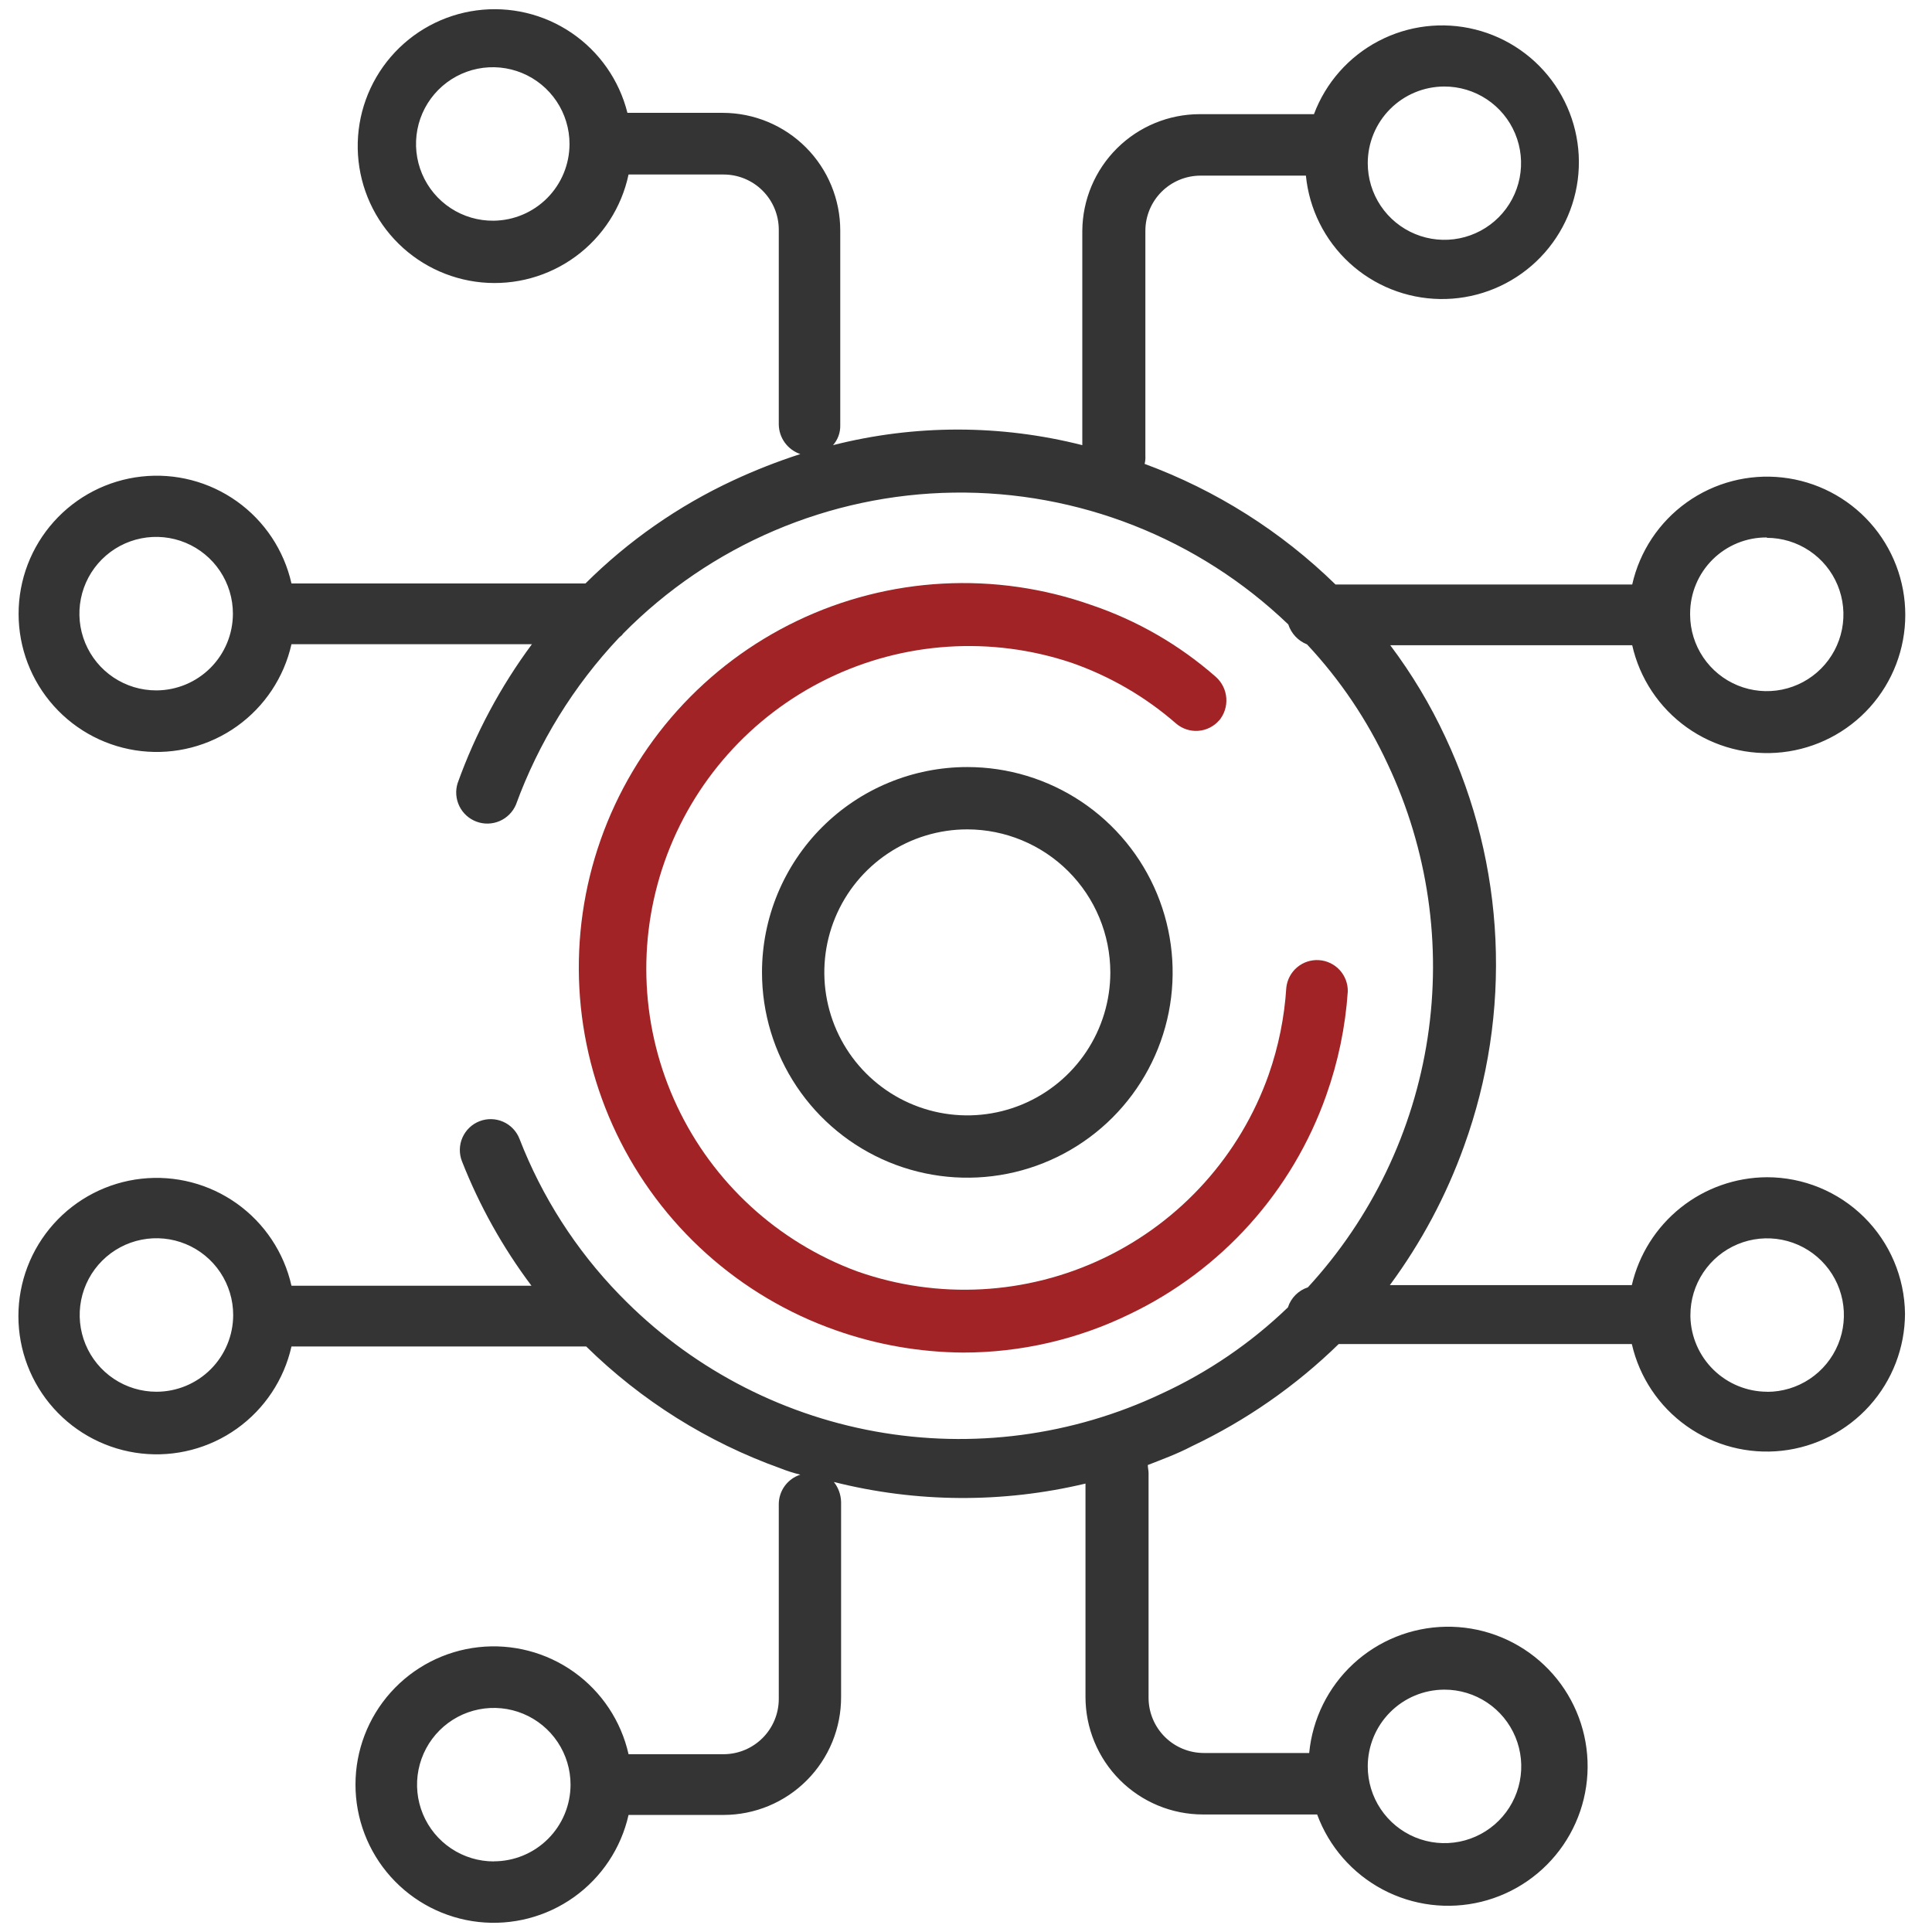 <?xml version="1.0" encoding="UTF-8"?> <svg xmlns="http://www.w3.org/2000/svg" width="210" height="210" viewBox="0 0 210 210" fill="none"><path d="M132.493 78.343C133.072 77.66 133.36 76.777 133.295 75.884C133.23 74.991 132.818 74.159 132.147 73.566C128.192 70.091 123.588 67.436 118.6 65.753C113.424 63.929 107.939 63.142 102.459 63.437C96.978 63.732 91.61 65.103 86.66 67.473C81.709 69.843 77.275 73.165 73.608 77.249C69.942 81.332 67.115 86.099 65.291 91.275C63.466 96.451 62.679 101.935 62.974 107.416C63.269 112.896 64.641 118.264 67.011 123.215C69.381 128.165 72.702 132.6 76.786 136.266C80.87 139.933 85.636 142.759 90.812 144.583C95.275 146.164 99.971 146.987 104.706 147.018C110.964 147.015 117.139 145.591 122.766 142.852C127.72 140.486 132.16 137.167 135.83 133.084C139.501 129.001 142.33 124.235 144.156 119.057C145.449 115.42 146.237 111.622 146.499 107.771C146.516 106.908 146.199 106.072 145.615 105.437C145.031 104.802 144.224 104.417 143.363 104.362C142.502 104.307 141.652 104.586 140.992 105.141C140.332 105.697 139.911 106.485 139.817 107.343C139.614 110.57 138.969 113.754 137.902 116.806C134.805 125.569 128.355 132.744 119.97 136.755C111.586 140.766 101.952 141.284 93.185 138.197C84.544 135.01 77.504 128.552 73.585 120.217C69.665 111.883 69.181 102.342 72.238 93.654C75.294 84.966 81.646 77.829 89.92 73.784C98.194 69.74 107.728 69.113 116.461 72.038C120.636 73.492 124.495 75.733 127.828 78.639C128.497 79.215 129.367 79.502 130.248 79.438C131.128 79.373 131.947 78.961 132.524 78.292L132.493 78.343Z" fill="#A12325"></path><path d="M192.051 127.96C188.643 127.979 185.34 129.146 182.677 131.274C180.014 133.401 178.145 136.364 177.373 139.684H151.073C154.484 135.065 157.201 129.972 159.14 124.568C161.74 117.388 162.899 109.766 162.549 102.139C162.2 94.511 160.349 87.027 157.103 80.116C155.461 76.588 153.454 73.242 151.114 70.133H177.414C178.226 73.74 180.34 76.921 183.35 79.067C186.361 81.213 190.057 82.174 193.732 81.766C197.406 81.357 200.801 79.608 203.267 76.853C205.733 74.098 207.096 70.53 207.096 66.833C207.096 63.136 205.733 59.568 203.267 56.813C200.801 54.058 197.406 52.309 193.732 51.901C190.057 51.492 186.361 52.453 183.35 54.599C180.34 56.745 178.226 59.926 177.414 63.533H145.165C139.248 57.752 132.177 53.285 124.416 50.423C124.487 50.141 124.515 49.849 124.497 49.557V25.08C124.5 23.493 125.132 21.971 126.255 20.848C127.377 19.726 128.899 19.094 130.487 19.091H141.946C142.304 22.724 143.986 26.098 146.671 28.572C149.356 31.045 152.857 32.444 156.507 32.502C160.157 32.561 163.701 31.275 166.465 28.89C169.228 26.504 171.017 23.185 171.492 19.566C171.966 15.946 171.093 12.279 169.038 9.261C166.983 6.244 163.89 4.088 160.348 3.204C156.806 2.32 153.063 2.769 149.831 4.467C146.599 6.164 144.104 8.991 142.822 12.409H130.405C127.037 12.412 123.806 13.744 121.416 16.118C119.025 18.491 117.669 21.712 117.642 25.08V48.386C108.752 46.127 99.438 46.127 90.547 48.386C91.074 47.788 91.354 47.013 91.332 46.216V25.08C91.336 23.401 91.008 21.737 90.369 20.184C89.73 18.631 88.791 17.218 87.605 16.029C86.42 14.838 85.012 13.894 83.461 13.248C81.911 12.603 80.248 12.269 78.568 12.266H68.199C67.311 8.721 65.15 5.626 62.126 3.572C59.103 1.518 55.43 0.649 51.807 1.129C48.184 1.61 44.864 3.406 42.481 6.177C40.097 8.948 38.817 12.499 38.884 16.153C38.95 19.808 40.359 23.309 42.842 25.991C45.325 28.674 48.708 30.348 52.346 30.696C55.984 31.044 59.623 30.041 62.57 27.878C65.516 25.715 67.563 22.544 68.321 18.969H78.66C80.248 18.971 81.77 19.603 82.892 20.726C84.015 21.849 84.647 23.37 84.65 24.958V46.145C84.661 46.856 84.892 47.547 85.311 48.121C85.731 48.696 86.318 49.127 86.992 49.354C84.505 50.157 82.069 51.113 79.699 52.216C73.735 54.99 68.299 58.782 63.636 63.421H31.682C30.87 59.816 28.757 56.638 25.749 54.494C22.74 52.35 19.046 51.39 15.375 51.799C11.703 52.207 8.31 53.955 5.847 56.709C3.383 59.462 2.021 63.026 2.021 66.721C2.021 70.415 3.383 73.98 5.847 76.734C8.31 79.487 11.703 81.235 15.375 81.643C19.046 82.052 22.74 81.092 25.749 78.948C28.757 76.804 30.87 73.626 31.682 70.021H57.819C54.4 74.633 51.678 79.723 49.742 85.127C49.482 85.955 49.551 86.851 49.933 87.629C50.315 88.408 50.982 89.01 51.796 89.311C52.609 89.612 53.508 89.589 54.304 89.246C55.101 88.903 55.736 88.267 56.078 87.47C58.543 80.722 62.355 74.546 67.282 69.318C67.455 69.145 67.629 69.064 67.71 68.891C77.211 59.249 90.126 53.736 103.662 53.545C117.197 53.355 130.262 58.501 140.031 67.872C140.19 68.361 140.455 68.809 140.807 69.185C141.159 69.56 141.59 69.852 142.068 70.042C145.666 73.887 148.626 78.281 150.839 83.059C155.21 92.327 156.719 102.688 155.174 112.818C153.628 122.947 149.097 132.386 142.16 139.928C141.652 140.094 141.19 140.378 140.813 140.757C140.436 141.136 140.154 141.599 139.99 142.108C135.973 145.976 131.335 149.144 126.27 151.479C116.571 156.066 105.68 157.503 95.124 155.589C84.568 153.674 74.875 148.505 67.404 140.804L67.313 140.713C62.6 135.853 58.911 130.096 56.465 123.783C56.142 122.954 55.503 122.287 54.688 121.929C53.873 121.57 52.95 121.551 52.12 121.873C51.291 122.196 50.624 122.835 50.266 123.65C49.907 124.465 49.888 125.388 50.21 126.218C52.109 131.05 54.651 135.603 57.769 139.755H31.682C30.87 136.148 28.756 132.967 25.746 130.821C22.735 128.675 19.039 127.714 15.364 128.123C11.69 128.532 8.295 130.281 5.829 133.036C3.363 135.791 2 139.358 2 143.055C2 146.753 3.363 150.32 5.829 153.075C8.295 155.83 11.69 157.579 15.364 157.988C19.039 158.396 22.735 157.436 25.746 155.29C28.756 153.143 30.87 149.963 31.682 146.356H63.717C69.711 152.245 76.912 156.763 84.823 159.598C85.529 159.878 86.254 160.11 86.992 160.29C86.313 160.509 85.721 160.938 85.3 161.514C84.879 162.091 84.651 162.785 84.65 163.499V184.686C84.644 186.273 84.011 187.793 82.889 188.915C81.767 190.037 80.247 190.67 78.66 190.675H68.321C67.509 187.068 65.395 183.887 62.385 181.741C59.374 179.595 55.678 178.635 52.003 179.043C48.329 179.452 44.934 181.201 42.468 183.956C40.002 186.711 38.639 190.278 38.639 193.976C38.639 197.673 40.002 201.24 42.468 203.995C44.934 206.75 48.329 208.499 52.003 208.908C55.678 209.317 59.374 208.356 62.385 206.21C65.395 204.064 67.509 200.883 68.321 197.276H78.66C80.341 197.273 82.006 196.939 83.558 196.292C85.11 195.645 86.519 194.699 87.704 193.506C88.89 192.314 89.829 190.9 90.467 189.344C91.105 187.789 91.43 186.123 91.423 184.441V163.254C91.403 162.465 91.128 161.704 90.639 161.085C99.608 163.347 108.991 163.406 117.988 161.258V184.441C117.987 186.119 118.316 187.78 118.957 189.33C119.598 190.881 120.537 192.289 121.722 193.476C122.908 194.664 124.315 195.606 125.864 196.249C127.413 196.892 129.074 197.224 130.752 197.225H143.168C144.457 200.724 146.99 203.626 150.282 205.376C153.575 207.127 157.397 207.602 161.019 206.713C164.64 205.823 167.807 203.631 169.914 200.554C172.022 197.478 172.922 193.733 172.442 190.035C171.963 186.337 170.138 182.945 167.317 180.507C164.495 178.069 160.874 176.756 157.145 176.819C153.417 176.882 149.842 178.316 147.104 180.847C144.366 183.379 142.657 186.831 142.303 190.543H130.833C129.246 190.537 127.726 189.905 126.604 188.783C125.482 187.661 124.849 186.14 124.844 184.553V160.107C124.844 159.852 124.762 159.506 124.762 159.241C126.321 158.63 127.971 158.029 129.539 157.204C135.44 154.406 140.837 150.651 145.511 146.091H177.373C178.195 149.69 180.312 152.862 183.321 155.001C186.331 157.14 190.022 158.096 193.692 157.689C197.361 157.281 200.753 155.537 203.219 152.789C205.685 150.042 207.055 146.483 207.066 142.791C207.02 138.84 205.418 135.066 202.607 132.289C199.796 129.512 196.003 127.957 192.051 127.96ZM156.971 9.404C158.62 9.398 160.234 9.881 161.608 10.793C162.982 11.705 164.055 13.004 164.69 14.526C165.326 16.048 165.495 17.725 165.177 19.343C164.859 20.961 164.068 22.449 162.904 23.617C161.74 24.785 160.255 25.582 158.638 25.906C157.021 26.23 155.344 26.067 153.82 25.437C152.295 24.807 150.992 23.739 150.075 22.369C149.158 20.998 148.669 19.386 148.669 17.736C148.669 15.532 149.543 13.417 151.099 11.855C152.655 10.293 154.766 9.412 156.971 9.404ZM53.653 23.99C51.999 24.009 50.377 23.535 48.993 22.629C47.609 21.723 46.525 20.425 45.88 18.902C45.235 17.379 45.057 15.698 45.369 14.074C45.681 12.449 46.47 10.954 47.634 9.779C48.798 8.603 50.285 7.8 51.906 7.472C53.528 7.144 55.21 7.305 56.74 7.935C58.269 8.565 59.577 9.636 60.496 11.011C61.416 12.386 61.906 14.004 61.904 15.658C61.901 17.853 61.034 19.959 59.489 21.518C57.945 23.078 55.848 23.966 53.653 23.99ZM16.983 75.043C15.333 75.045 13.718 74.557 12.345 73.641C10.971 72.725 9.901 71.423 9.268 69.898C8.635 68.373 8.469 66.695 8.791 65.076C9.112 63.456 9.907 61.969 11.074 60.802C12.242 59.634 13.729 58.84 15.348 58.518C16.968 58.197 18.646 58.362 20.171 58.995C21.695 59.628 22.998 60.699 23.914 62.072C24.83 63.446 25.318 65.06 25.316 66.711C25.313 68.915 24.439 71.028 22.883 72.589C21.328 74.15 19.218 75.032 17.014 75.043H16.983ZM192.051 58.46C193.697 58.462 195.305 58.951 196.672 59.866C198.04 60.78 199.107 62.079 199.737 63.599C200.368 65.119 200.534 66.791 200.216 68.405C199.897 70.02 199.108 71.503 197.947 72.67C196.787 73.836 195.307 74.632 193.694 74.959C192.081 75.285 190.408 75.127 188.885 74.504C187.363 73.881 186.058 72.821 185.137 71.457C184.216 70.094 183.719 68.489 183.709 66.843V66.67C183.712 65.58 183.93 64.5 184.351 63.495C184.772 62.489 185.389 61.576 186.164 60.809C186.939 60.042 187.859 59.437 188.869 59.026C189.879 58.616 190.961 58.41 192.051 58.419V58.46ZM17.014 151.276C15.363 151.278 13.749 150.79 12.375 149.874C11.002 148.958 9.931 147.655 9.298 146.13C8.666 144.606 8.5 142.927 8.821 141.308C9.143 139.689 9.938 138.202 11.105 137.034C12.272 135.867 13.76 135.072 15.379 134.751C16.998 134.429 18.676 134.595 20.201 135.228C21.726 135.86 23.029 136.931 23.945 138.305C24.86 139.678 25.348 141.293 25.346 142.943C25.343 145.152 24.465 147.27 22.903 148.832C21.341 150.394 19.223 151.273 17.014 151.276ZM53.684 202.328C52.033 202.33 50.419 201.842 49.045 200.926C47.672 200.011 46.601 198.708 45.968 197.183C45.336 195.658 45.169 193.98 45.491 192.361C45.813 190.741 46.607 189.254 47.775 188.087C48.942 186.919 50.429 186.125 52.049 185.803C53.668 185.482 55.346 185.648 56.871 186.28C58.396 186.913 59.698 187.984 60.614 189.357C61.53 190.731 62.018 192.345 62.016 193.996C62.013 195.091 61.795 196.176 61.373 197.187C60.952 198.198 60.335 199.116 59.558 199.889C58.782 200.662 57.861 201.274 56.847 201.691C55.834 202.107 54.749 202.321 53.653 202.318L53.684 202.328ZM157.001 183.657C158.651 183.655 160.265 184.143 161.639 185.058C163.012 185.973 164.083 187.276 164.716 188.8C165.349 190.324 165.515 192.002 165.195 193.621C164.874 195.24 164.08 196.727 162.914 197.895C161.748 199.062 160.261 199.858 158.643 200.181C157.024 200.503 155.346 200.339 153.821 199.708C152.296 199.077 150.993 198.007 150.076 196.635C149.158 195.263 148.669 193.65 148.669 191.999C148.669 189.794 149.542 187.678 151.098 186.115C152.654 184.551 154.765 183.668 156.971 183.657H157.001ZM192.082 151.276C189.904 151.271 187.814 150.417 186.256 148.895C184.698 147.373 183.795 145.304 183.74 143.127V142.954C183.737 141.303 184.225 139.689 185.141 138.316C186.056 136.943 187.358 135.872 188.882 135.239C190.407 134.606 192.084 134.439 193.703 134.76C195.322 135.081 196.81 135.874 197.977 137.041C199.145 138.207 199.941 139.694 200.263 141.312C200.586 142.931 200.421 144.609 199.79 146.133C199.159 147.658 198.09 148.962 196.718 149.879C195.346 150.796 193.732 151.286 192.082 151.286V151.276Z" fill="#343434"></path><path d="M82.826 105.693C82.826 110.107 84.135 114.422 86.588 118.092C89.04 121.762 92.525 124.622 96.603 126.312C100.681 128.001 105.169 128.443 109.498 127.582C113.827 126.721 117.804 124.595 120.925 121.474C124.046 118.353 126.172 114.376 127.033 110.047C127.894 105.718 127.452 101.23 125.763 97.152C124.074 93.074 121.213 89.589 117.543 87.136C113.873 84.684 109.558 83.375 105.144 83.375C102.213 83.374 99.31 83.95 96.602 85.071C93.894 86.192 91.433 87.836 89.36 89.909C87.287 91.981 85.644 94.442 84.522 97.151C83.401 99.859 82.825 102.762 82.826 105.693ZM120.688 105.693C120.688 108.767 119.776 111.772 118.068 114.329C116.36 116.885 113.933 118.877 111.092 120.054C108.252 121.23 105.127 121.538 102.111 120.938C99.096 120.338 96.327 118.858 94.153 116.684C91.979 114.51 90.499 111.74 89.899 108.725C89.299 105.71 89.607 102.585 90.783 99.744C91.96 96.904 93.952 94.477 96.508 92.769C99.064 91.061 102.07 90.149 105.144 90.149C109.264 90.157 113.213 91.797 116.126 94.71C119.04 97.624 120.68 101.573 120.688 105.693Z" fill="#343434"></path></svg> 